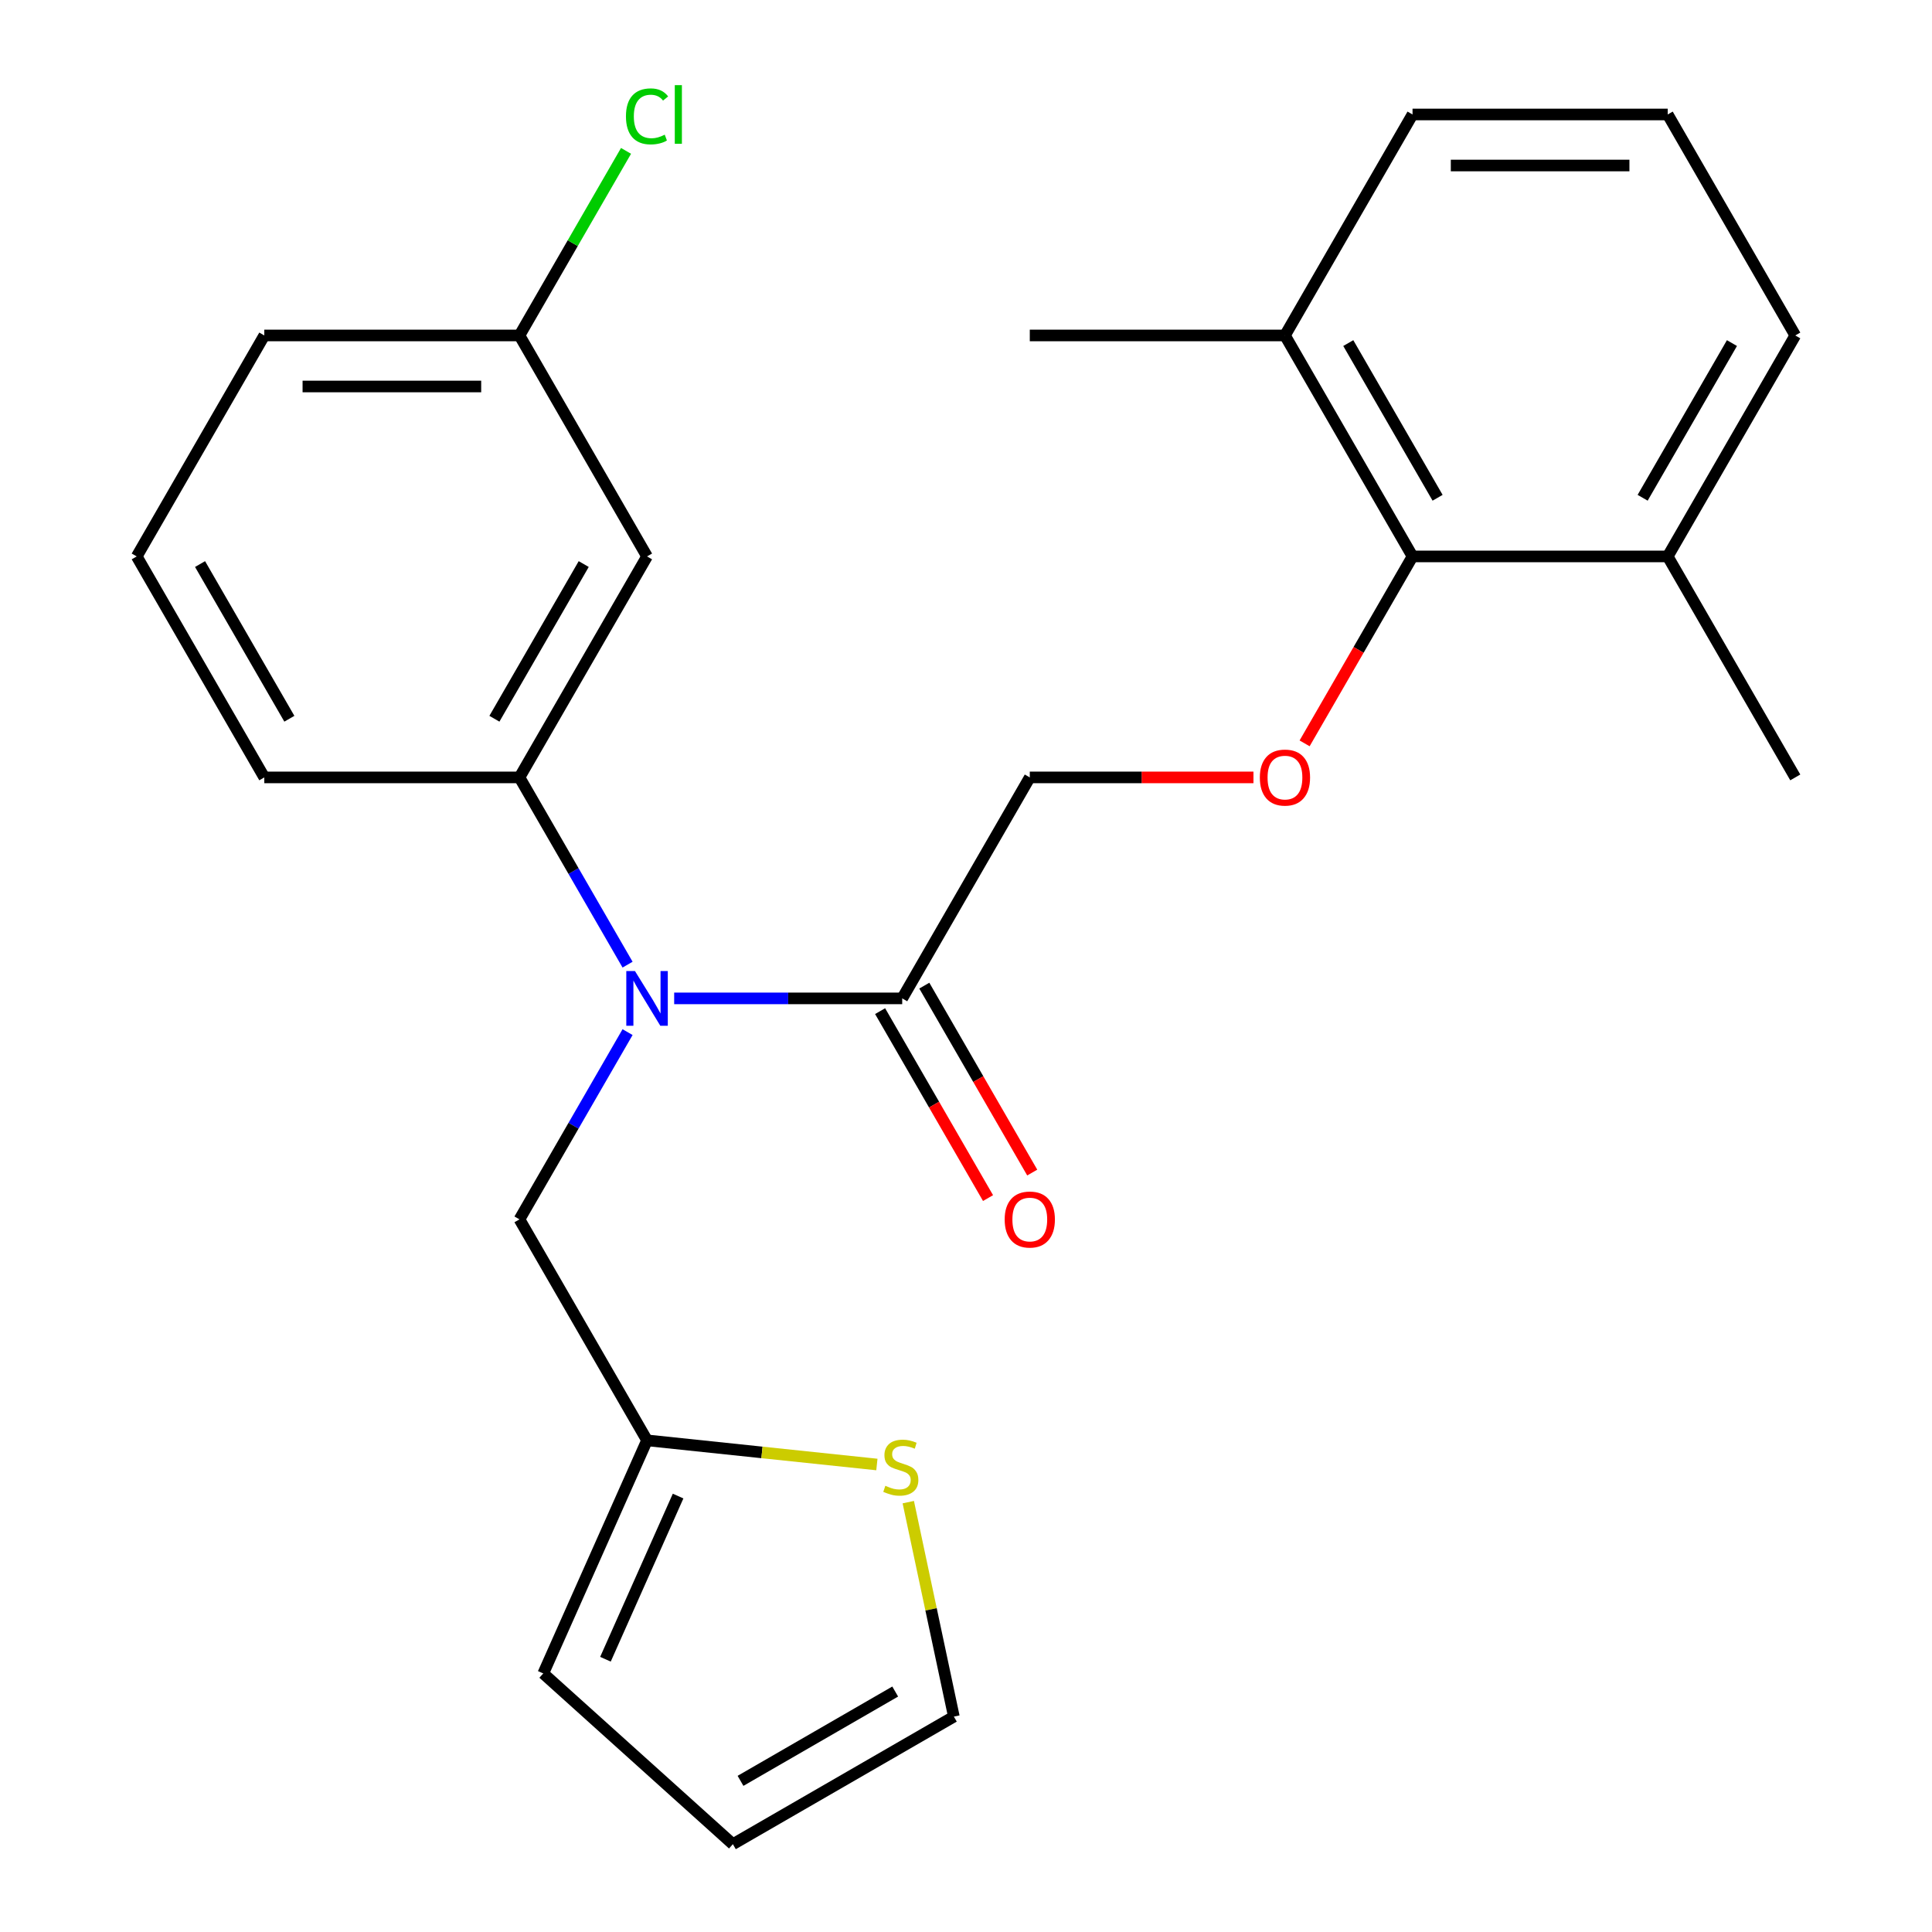 <?xml version='1.0' encoding='iso-8859-1'?>
<svg version='1.1' baseProfile='full'
              xmlns='http://www.w3.org/2000/svg'
                      xmlns:rdkit='http://www.rdkit.org/xml'
                      xmlns:xlink='http://www.w3.org/1999/xlink'
                  xml:space='preserve'
width='1000px' height='1000px' viewBox='0 0 1000 1000'>
<!-- END OF HEADER -->
<rect style='opacity:1.0;fill:#FFFFFF;stroke:none' width='1000' height='1000' x='0' y='0'> </rect>
<path class='bond-0' d='M 348.952,516.763 L 407.967,516.763' style='fill:none;fill-rule:evenodd;stroke:#0000FF;stroke-width:6px;stroke-linecap:butt;stroke-linejoin:miter;stroke-opacity:1' />
<path class='bond-0' d='M 407.967,516.763 L 466.982,516.763' style='fill:none;fill-rule:evenodd;stroke:#000000;stroke-width:6px;stroke-linecap:butt;stroke-linejoin:miter;stroke-opacity:1' />
<path class='bond-1' d='M 324.828,499.301 L 296.851,450.843' style='fill:none;fill-rule:evenodd;stroke:#0000FF;stroke-width:6px;stroke-linecap:butt;stroke-linejoin:miter;stroke-opacity:1' />
<path class='bond-1' d='M 296.851,450.843 L 268.874,402.385' style='fill:none;fill-rule:evenodd;stroke:#000000;stroke-width:6px;stroke-linecap:butt;stroke-linejoin:miter;stroke-opacity:1' />
<path class='bond-7' d='M 324.828,534.224 L 296.851,582.682' style='fill:none;fill-rule:evenodd;stroke:#0000FF;stroke-width:6px;stroke-linecap:butt;stroke-linejoin:miter;stroke-opacity:1' />
<path class='bond-7' d='M 296.851,582.682 L 268.874,631.14' style='fill:none;fill-rule:evenodd;stroke:#000000;stroke-width:6px;stroke-linecap:butt;stroke-linejoin:miter;stroke-opacity:1' />
<path class='bond-8' d='M 466.982,516.763 L 533.018,402.385' style='fill:none;fill-rule:evenodd;stroke:#000000;stroke-width:6px;stroke-linecap:butt;stroke-linejoin:miter;stroke-opacity:1' />
<path class='bond-10' d='M 455.544,523.366 L 483.475,571.744' style='fill:none;fill-rule:evenodd;stroke:#000000;stroke-width:6px;stroke-linecap:butt;stroke-linejoin:miter;stroke-opacity:1' />
<path class='bond-10' d='M 483.475,571.744 L 511.406,620.122' style='fill:none;fill-rule:evenodd;stroke:#FF0000;stroke-width:6px;stroke-linecap:butt;stroke-linejoin:miter;stroke-opacity:1' />
<path class='bond-10' d='M 478.42,510.159 L 506.351,558.537' style='fill:none;fill-rule:evenodd;stroke:#000000;stroke-width:6px;stroke-linecap:butt;stroke-linejoin:miter;stroke-opacity:1' />
<path class='bond-10' d='M 506.351,558.537 L 534.282,606.915' style='fill:none;fill-rule:evenodd;stroke:#FF0000;stroke-width:6px;stroke-linecap:butt;stroke-linejoin:miter;stroke-opacity:1' />
<path class='bond-6' d='M 268.874,402.385 L 334.91,288.007' style='fill:none;fill-rule:evenodd;stroke:#000000;stroke-width:6px;stroke-linecap:butt;stroke-linejoin:miter;stroke-opacity:1' />
<path class='bond-6' d='M 255.904,372.021 L 302.129,291.956' style='fill:none;fill-rule:evenodd;stroke:#000000;stroke-width:6px;stroke-linecap:butt;stroke-linejoin:miter;stroke-opacity:1' />
<path class='bond-17' d='M 268.874,402.385 L 136.802,402.385' style='fill:none;fill-rule:evenodd;stroke:#000000;stroke-width:6px;stroke-linecap:butt;stroke-linejoin:miter;stroke-opacity:1' />
<path class='bond-2' d='M 731.126,288.007 L 703.195,336.385' style='fill:none;fill-rule:evenodd;stroke:#000000;stroke-width:6px;stroke-linecap:butt;stroke-linejoin:miter;stroke-opacity:1' />
<path class='bond-2' d='M 703.195,336.385 L 675.264,384.763' style='fill:none;fill-rule:evenodd;stroke:#FF0000;stroke-width:6px;stroke-linecap:butt;stroke-linejoin:miter;stroke-opacity:1' />
<path class='bond-13' d='M 731.126,288.007 L 665.09,173.629' style='fill:none;fill-rule:evenodd;stroke:#000000;stroke-width:6px;stroke-linecap:butt;stroke-linejoin:miter;stroke-opacity:1' />
<path class='bond-13' d='M 744.096,257.643 L 697.871,177.579' style='fill:none;fill-rule:evenodd;stroke:#000000;stroke-width:6px;stroke-linecap:butt;stroke-linejoin:miter;stroke-opacity:1' />
<path class='bond-14' d='M 731.126,288.007 L 863.198,288.007' style='fill:none;fill-rule:evenodd;stroke:#000000;stroke-width:6px;stroke-linecap:butt;stroke-linejoin:miter;stroke-opacity:1' />
<path class='bond-3' d='M 648.788,402.385 L 590.903,402.385' style='fill:none;fill-rule:evenodd;stroke:#FF0000;stroke-width:6px;stroke-linecap:butt;stroke-linejoin:miter;stroke-opacity:1' />
<path class='bond-3' d='M 590.903,402.385 L 533.018,402.385' style='fill:none;fill-rule:evenodd;stroke:#000000;stroke-width:6px;stroke-linecap:butt;stroke-linejoin:miter;stroke-opacity:1' />
<path class='bond-4' d='M 334.91,745.518 L 268.874,631.14' style='fill:none;fill-rule:evenodd;stroke:#000000;stroke-width:6px;stroke-linecap:butt;stroke-linejoin:miter;stroke-opacity:1' />
<path class='bond-5' d='M 334.91,745.518 L 394.393,751.77' style='fill:none;fill-rule:evenodd;stroke:#000000;stroke-width:6px;stroke-linecap:butt;stroke-linejoin:miter;stroke-opacity:1' />
<path class='bond-5' d='M 394.393,751.77 L 453.877,758.022' style='fill:none;fill-rule:evenodd;stroke:#CCCC00;stroke-width:6px;stroke-linecap:butt;stroke-linejoin:miter;stroke-opacity:1' />
<path class='bond-11' d='M 334.91,745.518 L 281.191,866.172' style='fill:none;fill-rule:evenodd;stroke:#000000;stroke-width:6px;stroke-linecap:butt;stroke-linejoin:miter;stroke-opacity:1' />
<path class='bond-11' d='M 350.983,774.36 L 313.38,858.818' style='fill:none;fill-rule:evenodd;stroke:#000000;stroke-width:6px;stroke-linecap:butt;stroke-linejoin:miter;stroke-opacity:1' />
<path class='bond-9' d='M 470.123,777.505 L 481.92,833.007' style='fill:none;fill-rule:evenodd;stroke:#CCCC00;stroke-width:6px;stroke-linecap:butt;stroke-linejoin:miter;stroke-opacity:1' />
<path class='bond-9' d='M 481.92,833.007 L 493.718,888.509' style='fill:none;fill-rule:evenodd;stroke:#000000;stroke-width:6px;stroke-linecap:butt;stroke-linejoin:miter;stroke-opacity:1' />
<path class='bond-15' d='M 334.91,288.007 L 268.874,173.629' style='fill:none;fill-rule:evenodd;stroke:#000000;stroke-width:6px;stroke-linecap:butt;stroke-linejoin:miter;stroke-opacity:1' />
<path class='bond-25' d='M 493.718,888.509 L 379.34,954.545' style='fill:none;fill-rule:evenodd;stroke:#000000;stroke-width:6px;stroke-linecap:butt;stroke-linejoin:miter;stroke-opacity:1' />
<path class='bond-25' d='M 463.354,875.539 L 383.289,921.764' style='fill:none;fill-rule:evenodd;stroke:#000000;stroke-width:6px;stroke-linecap:butt;stroke-linejoin:miter;stroke-opacity:1' />
<path class='bond-12' d='M 281.191,866.172 L 379.34,954.545' style='fill:none;fill-rule:evenodd;stroke:#000000;stroke-width:6px;stroke-linecap:butt;stroke-linejoin:miter;stroke-opacity:1' />
<path class='bond-21' d='M 665.09,173.629 L 731.126,59.251' style='fill:none;fill-rule:evenodd;stroke:#000000;stroke-width:6px;stroke-linecap:butt;stroke-linejoin:miter;stroke-opacity:1' />
<path class='bond-23' d='M 665.09,173.629 L 533.018,173.629' style='fill:none;fill-rule:evenodd;stroke:#000000;stroke-width:6px;stroke-linecap:butt;stroke-linejoin:miter;stroke-opacity:1' />
<path class='bond-20' d='M 863.198,288.007 L 929.234,173.629' style='fill:none;fill-rule:evenodd;stroke:#000000;stroke-width:6px;stroke-linecap:butt;stroke-linejoin:miter;stroke-opacity:1' />
<path class='bond-20' d='M 850.228,257.643 L 896.453,177.579' style='fill:none;fill-rule:evenodd;stroke:#000000;stroke-width:6px;stroke-linecap:butt;stroke-linejoin:miter;stroke-opacity:1' />
<path class='bond-22' d='M 863.198,288.007 L 929.234,402.385' style='fill:none;fill-rule:evenodd;stroke:#000000;stroke-width:6px;stroke-linecap:butt;stroke-linejoin:miter;stroke-opacity:1' />
<path class='bond-16' d='M 268.874,173.629 L 296.453,125.861' style='fill:none;fill-rule:evenodd;stroke:#000000;stroke-width:6px;stroke-linecap:butt;stroke-linejoin:miter;stroke-opacity:1' />
<path class='bond-16' d='M 296.453,125.861 L 324.032,78.093' style='fill:none;fill-rule:evenodd;stroke:#00CC00;stroke-width:6px;stroke-linecap:butt;stroke-linejoin:miter;stroke-opacity:1' />
<path class='bond-26' d='M 268.874,173.629 L 136.802,173.629' style='fill:none;fill-rule:evenodd;stroke:#000000;stroke-width:6px;stroke-linecap:butt;stroke-linejoin:miter;stroke-opacity:1' />
<path class='bond-26' d='M 249.063,200.044 L 156.613,200.044' style='fill:none;fill-rule:evenodd;stroke:#000000;stroke-width:6px;stroke-linecap:butt;stroke-linejoin:miter;stroke-opacity:1' />
<path class='bond-18' d='M 136.802,402.385 L 70.766,288.007' style='fill:none;fill-rule:evenodd;stroke:#000000;stroke-width:6px;stroke-linecap:butt;stroke-linejoin:miter;stroke-opacity:1' />
<path class='bond-18' d='M 149.772,372.021 L 103.547,291.956' style='fill:none;fill-rule:evenodd;stroke:#000000;stroke-width:6px;stroke-linecap:butt;stroke-linejoin:miter;stroke-opacity:1' />
<path class='bond-24' d='M 70.766,288.007 L 136.802,173.629' style='fill:none;fill-rule:evenodd;stroke:#000000;stroke-width:6px;stroke-linecap:butt;stroke-linejoin:miter;stroke-opacity:1' />
<path class='bond-19' d='M 863.198,59.251 L 929.234,173.629' style='fill:none;fill-rule:evenodd;stroke:#000000;stroke-width:6px;stroke-linecap:butt;stroke-linejoin:miter;stroke-opacity:1' />
<path class='bond-27' d='M 863.198,59.251 L 731.126,59.251' style='fill:none;fill-rule:evenodd;stroke:#000000;stroke-width:6px;stroke-linecap:butt;stroke-linejoin:miter;stroke-opacity:1' />
<path class='bond-27' d='M 843.387,85.666 L 750.937,85.666' style='fill:none;fill-rule:evenodd;stroke:#000000;stroke-width:6px;stroke-linecap:butt;stroke-linejoin:miter;stroke-opacity:1' />
<path  class='atom-0' d='M 328.65 502.603
L 337.93 517.603
Q 338.85 519.083, 340.33 521.763
Q 341.81 524.443, 341.89 524.603
L 341.89 502.603
L 345.65 502.603
L 345.65 530.923
L 341.77 530.923
L 331.81 514.523
Q 330.65 512.603, 329.41 510.403
Q 328.21 508.203, 327.85 507.523
L 327.85 530.923
L 324.17 530.923
L 324.17 502.603
L 328.65 502.603
' fill='#0000FF'/>
<path  class='atom-4' d='M 652.09 402.465
Q 652.09 395.665, 655.45 391.865
Q 658.81 388.065, 665.09 388.065
Q 671.37 388.065, 674.73 391.865
Q 678.09 395.665, 678.09 402.465
Q 678.09 409.345, 674.69 413.265
Q 671.29 417.145, 665.09 417.145
Q 658.85 417.145, 655.45 413.265
Q 652.09 409.385, 652.09 402.465
M 665.09 413.945
Q 669.41 413.945, 671.73 411.065
Q 674.09 408.145, 674.09 402.465
Q 674.09 396.905, 671.73 394.105
Q 669.41 391.265, 665.09 391.265
Q 660.77 391.265, 658.41 394.065
Q 656.09 396.865, 656.09 402.465
Q 656.09 408.185, 658.41 411.065
Q 660.77 413.945, 665.09 413.945
' fill='#FF0000'/>
<path  class='atom-6' d='M 458.258 769.043
Q 458.578 769.163, 459.898 769.723
Q 461.218 770.283, 462.658 770.643
Q 464.138 770.963, 465.578 770.963
Q 468.258 770.963, 469.818 769.683
Q 471.378 768.363, 471.378 766.083
Q 471.378 764.523, 470.578 763.563
Q 469.818 762.603, 468.618 762.083
Q 467.418 761.563, 465.418 760.963
Q 462.898 760.203, 461.378 759.483
Q 459.898 758.763, 458.818 757.243
Q 457.778 755.723, 457.778 753.163
Q 457.778 749.603, 460.178 747.403
Q 462.618 745.203, 467.418 745.203
Q 470.698 745.203, 474.418 746.763
L 473.498 749.843
Q 470.098 748.443, 467.538 748.443
Q 464.778 748.443, 463.258 749.603
Q 461.738 750.723, 461.778 752.683
Q 461.778 754.203, 462.538 755.123
Q 463.338 756.043, 464.458 756.563
Q 465.618 757.083, 467.538 757.683
Q 470.098 758.483, 471.618 759.283
Q 473.138 760.083, 474.218 761.723
Q 475.338 763.323, 475.338 766.083
Q 475.338 770.003, 472.698 772.123
Q 470.098 774.203, 465.738 774.203
Q 463.218 774.203, 461.298 773.643
Q 459.418 773.123, 457.178 772.203
L 458.258 769.043
' fill='#CCCC00'/>
<path  class='atom-11' d='M 520.018 631.22
Q 520.018 624.42, 523.378 620.62
Q 526.738 616.82, 533.018 616.82
Q 539.298 616.82, 542.658 620.62
Q 546.018 624.42, 546.018 631.22
Q 546.018 638.1, 542.618 642.02
Q 539.218 645.9, 533.018 645.9
Q 526.778 645.9, 523.378 642.02
Q 520.018 638.14, 520.018 631.22
M 533.018 642.7
Q 537.338 642.7, 539.658 639.82
Q 542.018 636.9, 542.018 631.22
Q 542.018 625.66, 539.658 622.86
Q 537.338 620.02, 533.018 620.02
Q 528.698 620.02, 526.338 622.82
Q 524.018 625.62, 524.018 631.22
Q 524.018 636.94, 526.338 639.82
Q 528.698 642.7, 533.018 642.7
' fill='#FF0000'/>
<path  class='atom-17' d='M 323.99 60.231
Q 323.99 53.191, 327.27 49.511
Q 330.59 45.791, 336.87 45.791
Q 342.71 45.791, 345.83 49.911
L 343.19 52.071
Q 340.91 49.071, 336.87 49.071
Q 332.59 49.071, 330.31 51.951
Q 328.07 54.791, 328.07 60.231
Q 328.07 65.831, 330.39 68.711
Q 332.75 71.591, 337.31 71.591
Q 340.43 71.591, 344.07 69.711
L 345.19 72.711
Q 343.71 73.671, 341.47 74.231
Q 339.23 74.791, 336.75 74.791
Q 330.59 74.791, 327.27 71.031
Q 323.99 67.271, 323.99 60.231
' fill='#00CC00'/>
<path  class='atom-17' d='M 349.27 44.071
L 352.95 44.071
L 352.95 74.431
L 349.27 74.431
L 349.27 44.071
' fill='#00CC00'/>
</svg>
